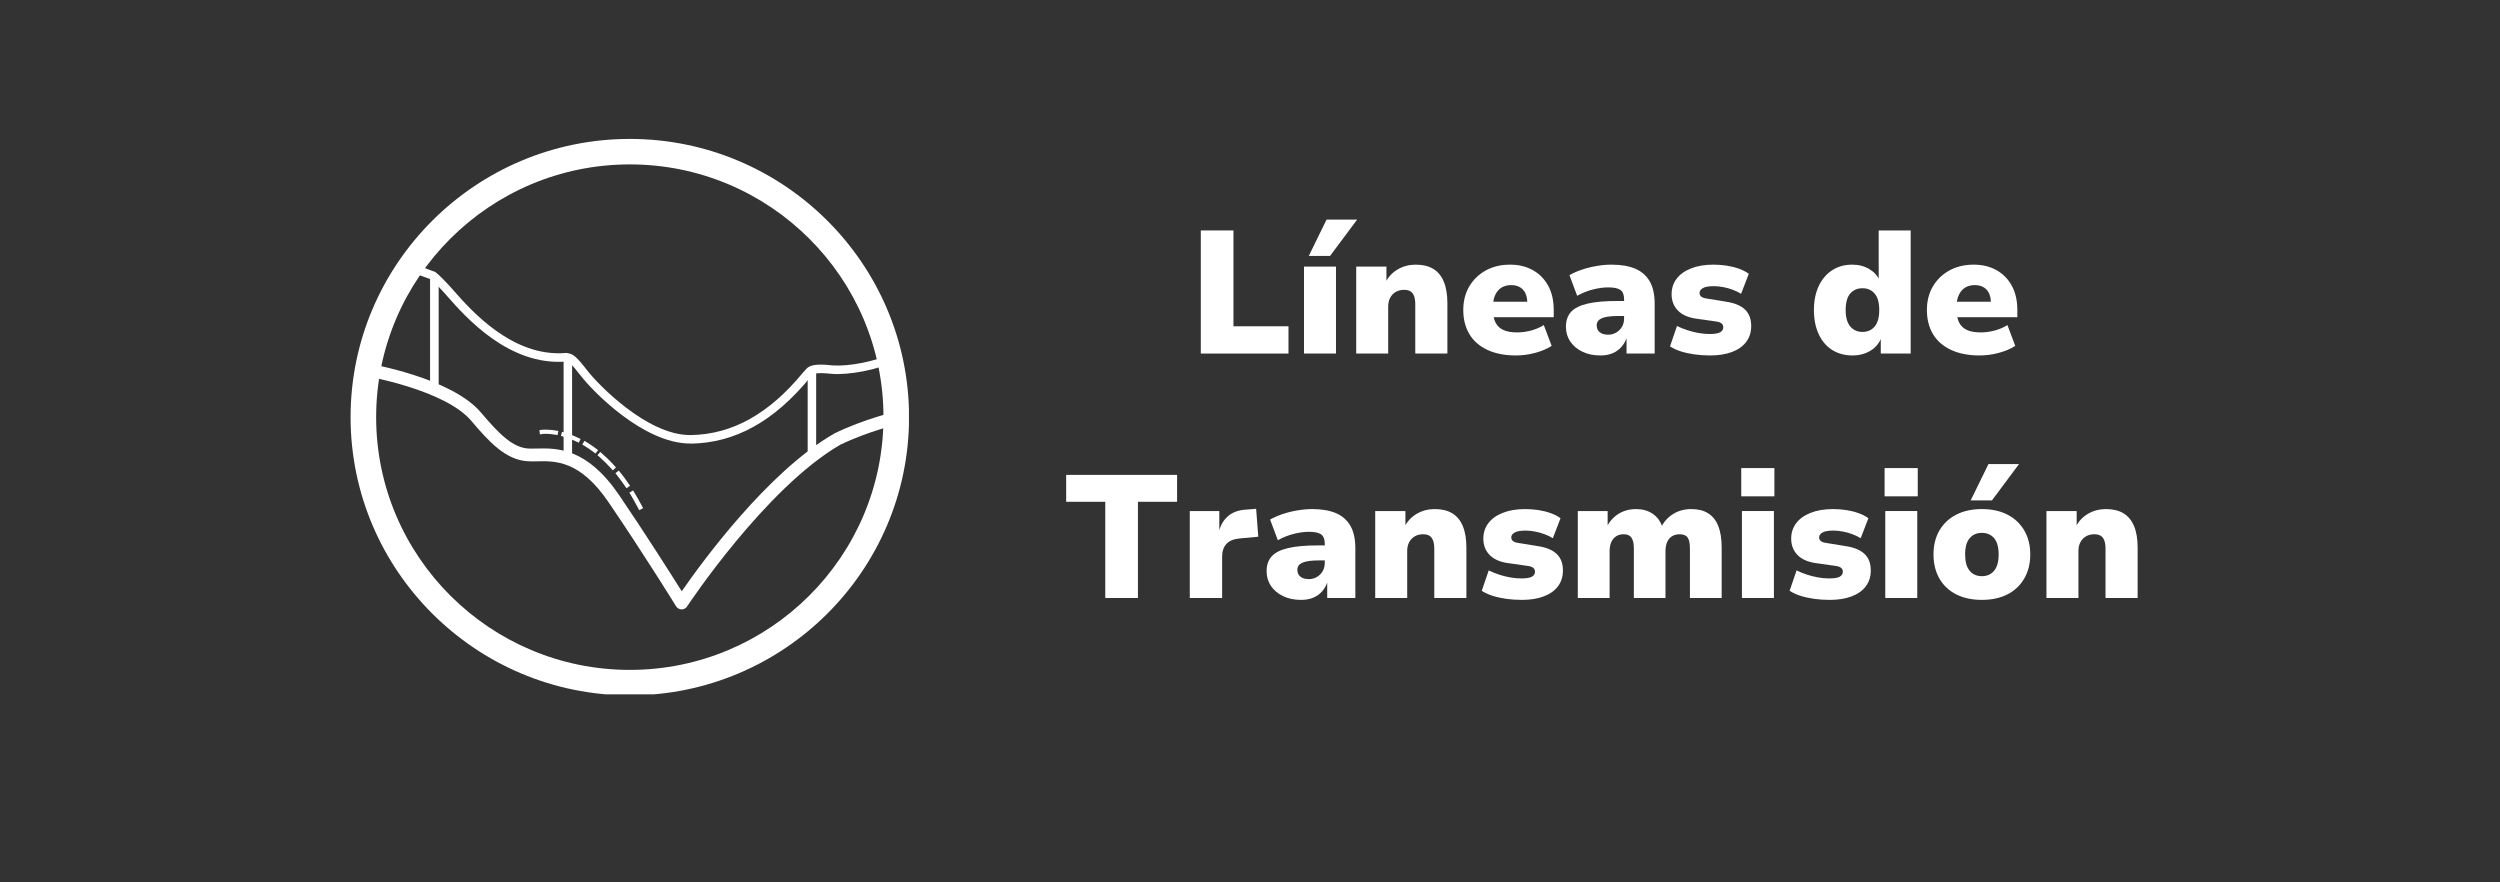 <svg xmlns="http://www.w3.org/2000/svg" xmlns:xlink="http://www.w3.org/1999/xlink" width="850" viewBox="0 0 637.5 225" height="300" preserveAspectRatio="xMidYMid meet"><rect x="0" y="0" width="637.5" height="225" fill="#333333" stroke="none"/><defs><g></g><clipPath id="0368af4b79"><path d="M 89.398 35.426 L 231.781 35.426 L 231.781 177.062 L 89.398 177.062 Z M 89.398 35.426 " clip-rule="nonzero"></path></clipPath></defs><g fill="#ffffff" fill-opacity="1"><g transform="translate(303.002, 90.157)"><g><path d="M 3.203 0 L 3.203 -31.391 L 11.531 -31.391 L 11.531 -6.953 L 25.562 -6.953 L 25.562 0 Z M 3.203 0 "></path></g></g></g><g fill="#ffffff" fill-opacity="1"><g transform="translate(329.942, 90.157)"><g><path d="M 2.578 0 L 2.578 -22.172 L 10.734 -22.172 L 10.734 0 Z M 3.797 -24.891 L 8.328 -34.156 L 16.125 -34.156 L 9.219 -24.891 Z M 3.797 -24.891 "></path></g></g></g><g fill="#ffffff" fill-opacity="1"><g transform="translate(343.256, 90.157)"><g><path d="M 2.578 0 L 2.578 -22.172 L 10.281 -22.172 L 10.281 -18.172 L 10.062 -18.172 C 10.801 -19.598 11.848 -20.703 13.203 -21.484 C 14.555 -22.273 16.078 -22.672 17.766 -22.672 C 19.547 -22.672 21.031 -22.312 22.219 -21.594 C 23.406 -20.883 24.301 -19.801 24.906 -18.344 C 25.52 -16.895 25.828 -15.055 25.828 -12.828 L 25.828 0 L 17.641 0 L 17.641 -12.516 C 17.641 -13.398 17.535 -14.117 17.328 -14.672 C 17.117 -15.223 16.805 -15.625 16.391 -15.875 C 15.973 -16.125 15.438 -16.25 14.781 -16.25 C 13.977 -16.25 13.27 -16.07 12.656 -15.719 C 12.051 -15.363 11.578 -14.863 11.234 -14.219 C 10.898 -13.582 10.734 -12.836 10.734 -11.984 L 10.734 0 Z M 2.578 0 "></path></g></g></g><g fill="#ffffff" fill-opacity="1"><g transform="translate(371.575, 90.157)"><g><path d="M 15 0.484 C 12.156 0.484 9.723 0.008 7.703 -0.938 C 5.68 -1.883 4.148 -3.227 3.109 -4.969 C 2.078 -6.707 1.562 -8.75 1.562 -11.094 C 1.562 -13.344 2.055 -15.328 3.047 -17.047 C 4.047 -18.773 5.441 -20.145 7.234 -21.156 C 9.035 -22.164 11.125 -22.672 13.5 -22.672 C 15.688 -22.672 17.613 -22.207 19.281 -21.281 C 20.945 -20.363 22.254 -19.039 23.203 -17.312 C 24.148 -15.594 24.625 -13.52 24.625 -11.094 L 24.625 -9.266 L 8.281 -9.266 L 8.281 -13.219 L 18.531 -13.219 L 17.906 -12.641 C 17.906 -14.273 17.539 -15.484 16.812 -16.266 C 16.082 -17.055 15.066 -17.453 13.766 -17.453 C 12.805 -17.453 11.984 -17.238 11.297 -16.812 C 10.617 -16.383 10.086 -15.758 9.703 -14.938 C 9.316 -14.125 9.125 -13.109 9.125 -11.891 L 9.125 -11.312 C 9.125 -9.883 9.348 -8.738 9.797 -7.875 C 10.242 -7.02 10.922 -6.391 11.828 -5.984 C 12.734 -5.586 13.895 -5.391 15.312 -5.391 C 16.445 -5.391 17.629 -5.551 18.859 -5.875 C 20.086 -6.207 21.164 -6.672 22.094 -7.266 L 24.094 -1.953 C 22.875 -1.18 21.453 -0.582 19.828 -0.156 C 18.211 0.27 16.602 0.484 15 0.484 Z M 15 0.484 "></path></g></g></g><g fill="#ffffff" fill-opacity="1"><g transform="translate(397.58, 90.157)"><g><path d="M 10.516 0.484 C 8.785 0.484 7.258 0.164 5.938 -0.469 C 4.625 -1.102 3.594 -1.969 2.844 -3.062 C 2.102 -4.164 1.734 -5.414 1.734 -6.812 C 1.734 -8.414 2.172 -9.691 3.047 -10.641 C 3.922 -11.586 5.316 -12.285 7.234 -12.734 C 9.148 -13.18 11.664 -13.406 14.781 -13.406 L 17.453 -13.406 L 17.453 -9.578 L 15 -9.578 C 14.082 -9.578 13.281 -9.531 12.594 -9.438 C 11.914 -9.352 11.352 -9.211 10.906 -9.016 C 10.469 -8.828 10.133 -8.582 9.906 -8.281 C 9.688 -7.988 9.578 -7.617 9.578 -7.172 C 9.578 -6.453 9.828 -5.879 10.328 -5.453 C 10.836 -5.023 11.566 -4.812 12.516 -4.812 C 13.254 -4.812 13.926 -4.988 14.531 -5.344 C 15.145 -5.695 15.633 -6.176 16 -6.781 C 16.375 -7.395 16.562 -8.117 16.562 -8.953 L 16.562 -13.844 C 16.562 -15.008 16.242 -15.805 15.609 -16.234 C 14.973 -16.66 13.941 -16.875 12.516 -16.875 C 11.359 -16.875 10.102 -16.707 8.75 -16.375 C 7.395 -16.051 6.008 -15.504 4.594 -14.734 L 2.625 -20 C 3.551 -20.531 4.609 -20.992 5.797 -21.391 C 6.984 -21.797 8.234 -22.109 9.547 -22.328 C 10.867 -22.555 12.141 -22.672 13.359 -22.672 C 15.797 -22.672 17.82 -22.32 19.438 -21.625 C 21.051 -20.926 22.273 -19.848 23.109 -18.391 C 23.941 -16.93 24.359 -15.031 24.359 -12.688 L 24.359 0 L 17.188 0 L 17.188 -4.188 L 17.281 -4.188 C 16.977 -3.238 16.52 -2.414 15.906 -1.719 C 15.301 -1.02 14.551 -0.477 13.656 -0.094 C 12.77 0.289 11.723 0.484 10.516 0.484 Z M 10.516 0.484 "></path></g></g></g><g fill="#ffffff" fill-opacity="1"><g transform="translate(424.43, 90.157)"><g><path d="M 11.672 0.484 C 10.273 0.484 8.945 0.395 7.688 0.219 C 6.426 0.039 5.266 -0.211 4.203 -0.547 C 3.148 -0.891 2.223 -1.316 1.422 -1.828 L 3.203 -7.031 C 3.973 -6.645 4.828 -6.297 5.766 -5.984 C 6.703 -5.672 7.664 -5.426 8.656 -5.25 C 9.656 -5.07 10.598 -4.984 11.484 -4.984 C 12.766 -4.984 13.672 -5.129 14.203 -5.422 C 14.734 -5.723 15 -6.145 15 -6.688 C 15 -7.125 14.844 -7.461 14.531 -7.703 C 14.227 -7.941 13.75 -8.102 13.094 -8.188 L 8.016 -8.906 C 5.992 -9.207 4.457 -9.906 3.406 -11 C 2.352 -12.094 1.828 -13.473 1.828 -15.141 C 1.828 -16.629 2.25 -17.938 3.094 -19.062 C 3.938 -20.188 5.16 -21.066 6.766 -21.703 C 8.367 -22.348 10.285 -22.672 12.516 -22.672 C 13.641 -22.672 14.75 -22.586 15.844 -22.422 C 16.945 -22.254 17.977 -22 18.938 -21.656 C 19.906 -21.32 20.766 -20.883 21.516 -20.344 L 19.547 -15.234 C 18.953 -15.617 18.258 -15.957 17.469 -16.25 C 16.688 -16.551 15.875 -16.781 15.031 -16.938 C 14.188 -17.102 13.391 -17.188 12.641 -17.188 C 11.305 -17.188 10.359 -17.02 9.797 -16.688 C 9.234 -16.363 8.953 -15.953 8.953 -15.453 C 8.953 -15.066 9.098 -14.754 9.391 -14.516 C 9.691 -14.273 10.156 -14.113 10.781 -14.031 L 15.766 -13.219 C 17.898 -12.895 19.492 -12.227 20.547 -11.219 C 21.598 -10.207 22.125 -8.812 22.125 -7.031 C 22.125 -5.457 21.703 -4.109 20.859 -2.984 C 20.016 -1.859 18.805 -1 17.234 -0.406 C 15.66 0.188 13.805 0.484 11.672 0.484 Z M 11.672 0.484 "></path></g></g></g><g fill="#ffffff" fill-opacity="1"><g transform="translate(447.674, 90.157)"><g></g></g></g><g fill="#ffffff" fill-opacity="1"><g transform="translate(460.987, 90.157)"><g><path d="M 11.406 0.484 C 9.414 0.484 7.676 0.008 6.188 -0.938 C 4.707 -1.883 3.566 -3.234 2.766 -4.984 C 1.961 -6.734 1.562 -8.77 1.562 -11.094 C 1.562 -13.406 1.961 -15.426 2.766 -17.156 C 3.566 -18.895 4.703 -20.25 6.172 -21.219 C 7.641 -22.188 9.352 -22.672 11.312 -22.672 C 12.977 -22.672 14.43 -22.297 15.672 -21.547 C 16.922 -20.805 17.797 -19.844 18.297 -18.656 L 18.078 -18.656 L 18.078 -31.391 L 26.234 -31.391 L 26.234 0 L 18.609 0 L 18.609 -4.047 L 18.75 -4.047 C 18.219 -2.629 17.289 -1.52 15.969 -0.719 C 14.645 0.082 13.125 0.484 11.406 0.484 Z M 13.938 -5.516 C 15.238 -5.516 16.273 -5.973 17.047 -6.891 C 17.828 -7.816 18.219 -9.219 18.219 -11.094 C 18.219 -12.988 17.828 -14.391 17.047 -15.297 C 16.273 -16.203 15.238 -16.656 13.938 -16.656 C 12.633 -16.656 11.594 -16.203 10.812 -15.297 C 10.039 -14.391 9.656 -12.988 9.656 -11.094 C 9.656 -9.219 10.051 -7.816 10.844 -6.891 C 11.633 -5.973 12.664 -5.516 13.938 -5.516 Z M 13.938 -5.516 "></path></g></g></g><g fill="#ffffff" fill-opacity="1"><g transform="translate(489.797, 90.157)"><g><path d="M 15 0.484 C 12.156 0.484 9.723 0.008 7.703 -0.938 C 5.68 -1.883 4.148 -3.227 3.109 -4.969 C 2.078 -6.707 1.562 -8.75 1.562 -11.094 C 1.562 -13.344 2.055 -15.328 3.047 -17.047 C 4.047 -18.773 5.441 -20.145 7.234 -21.156 C 9.035 -22.164 11.125 -22.672 13.5 -22.672 C 15.688 -22.672 17.613 -22.207 19.281 -21.281 C 20.945 -20.363 22.254 -19.039 23.203 -17.312 C 24.148 -15.594 24.625 -13.52 24.625 -11.094 L 24.625 -9.266 L 8.281 -9.266 L 8.281 -13.219 L 18.531 -13.219 L 17.906 -12.641 C 17.906 -14.273 17.539 -15.484 16.812 -16.266 C 16.082 -17.055 15.066 -17.453 13.766 -17.453 C 12.805 -17.453 11.984 -17.238 11.297 -16.812 C 10.617 -16.383 10.086 -15.758 9.703 -14.938 C 9.316 -14.125 9.125 -13.109 9.125 -11.891 L 9.125 -11.312 C 9.125 -9.883 9.348 -8.738 9.797 -7.875 C 10.242 -7.02 10.922 -6.391 11.828 -5.984 C 12.734 -5.586 13.895 -5.391 15.312 -5.391 C 16.445 -5.391 17.629 -5.551 18.859 -5.875 C 20.086 -6.207 21.164 -6.672 22.094 -7.266 L 24.094 -1.953 C 22.875 -1.18 21.453 -0.582 19.828 -0.156 C 18.211 0.27 16.602 0.484 15 0.484 Z M 15 0.484 "></path></g></g></g><g fill="#ffffff" fill-opacity="1"><g transform="translate(271.203, 152.486)"><g><path d="M 10.641 0 L 10.641 -24.531 L 0.672 -24.531 L 0.672 -31.391 L 28.953 -31.391 L 28.953 -24.531 L 18.969 -24.531 L 18.969 0 Z M 10.641 0 "></path></g></g></g><g fill="#ffffff" fill-opacity="1"><g transform="translate(300.814, 152.486)"><g><path d="M 2.578 0 L 2.578 -22.172 L 10.109 -22.172 L 10.109 -16.562 L 9.938 -16.562 C 10.289 -18.312 11.051 -19.711 12.219 -20.766 C 13.395 -21.828 14.945 -22.414 16.875 -22.531 L 19.5 -22.75 L 20.047 -15.625 L 15.359 -15.188 C 13.816 -15.062 12.676 -14.598 11.938 -13.797 C 11.195 -13.004 10.828 -11.91 10.828 -10.516 L 10.828 0 Z M 2.578 0 "></path></g></g></g><g fill="#ffffff" fill-opacity="1"><g transform="translate(321.252, 152.486)"><g><path d="M 10.516 0.484 C 8.785 0.484 7.258 0.164 5.938 -0.469 C 4.625 -1.102 3.594 -1.969 2.844 -3.062 C 2.102 -4.164 1.734 -5.414 1.734 -6.812 C 1.734 -8.414 2.172 -9.691 3.047 -10.641 C 3.922 -11.586 5.316 -12.285 7.234 -12.734 C 9.148 -13.18 11.664 -13.406 14.781 -13.406 L 17.453 -13.406 L 17.453 -9.578 L 15 -9.578 C 14.082 -9.578 13.281 -9.531 12.594 -9.438 C 11.914 -9.352 11.352 -9.211 10.906 -9.016 C 10.469 -8.828 10.133 -8.582 9.906 -8.281 C 9.688 -7.988 9.578 -7.617 9.578 -7.172 C 9.578 -6.453 9.828 -5.879 10.328 -5.453 C 10.836 -5.023 11.566 -4.812 12.516 -4.812 C 13.254 -4.812 13.926 -4.988 14.531 -5.344 C 15.145 -5.695 15.633 -6.176 16 -6.781 C 16.375 -7.395 16.562 -8.117 16.562 -8.953 L 16.562 -13.844 C 16.562 -15.008 16.242 -15.805 15.609 -16.234 C 14.973 -16.66 13.941 -16.875 12.516 -16.875 C 11.359 -16.875 10.102 -16.707 8.75 -16.375 C 7.395 -16.051 6.008 -15.504 4.594 -14.734 L 2.625 -20 C 3.551 -20.531 4.609 -20.992 5.797 -21.391 C 6.984 -21.797 8.234 -22.109 9.547 -22.328 C 10.867 -22.555 12.141 -22.672 13.359 -22.672 C 15.797 -22.672 17.82 -22.32 19.438 -21.625 C 21.051 -20.926 22.273 -19.848 23.109 -18.391 C 23.941 -16.93 24.359 -15.031 24.359 -12.688 L 24.359 0 L 17.188 0 L 17.188 -4.188 L 17.281 -4.188 C 16.977 -3.238 16.52 -2.414 15.906 -1.719 C 15.301 -1.02 14.551 -0.477 13.656 -0.094 C 12.77 0.289 11.723 0.484 10.516 0.484 Z M 10.516 0.484 "></path></g></g></g><g fill="#ffffff" fill-opacity="1"><g transform="translate(348.102, 152.486)"><g><path d="M 2.578 0 L 2.578 -22.172 L 10.281 -22.172 L 10.281 -18.172 L 10.062 -18.172 C 10.801 -19.598 11.848 -20.703 13.203 -21.484 C 14.555 -22.273 16.078 -22.672 17.766 -22.672 C 19.547 -22.672 21.031 -22.312 22.219 -21.594 C 23.406 -20.883 24.301 -19.801 24.906 -18.344 C 25.52 -16.895 25.828 -15.055 25.828 -12.828 L 25.828 0 L 17.641 0 L 17.641 -12.516 C 17.641 -13.398 17.535 -14.117 17.328 -14.672 C 17.117 -15.223 16.805 -15.625 16.391 -15.875 C 15.973 -16.125 15.438 -16.25 14.781 -16.25 C 13.977 -16.25 13.27 -16.07 12.656 -15.719 C 12.051 -15.363 11.578 -14.863 11.234 -14.219 C 10.898 -13.582 10.734 -12.836 10.734 -11.984 L 10.734 0 Z M 2.578 0 "></path></g></g></g><g fill="#ffffff" fill-opacity="1"><g transform="translate(376.422, 152.486)"><g><path d="M 11.672 0.484 C 10.273 0.484 8.945 0.395 7.688 0.219 C 6.426 0.039 5.266 -0.211 4.203 -0.547 C 3.148 -0.891 2.223 -1.316 1.422 -1.828 L 3.203 -7.031 C 3.973 -6.645 4.828 -6.297 5.766 -5.984 C 6.703 -5.672 7.664 -5.426 8.656 -5.25 C 9.656 -5.07 10.598 -4.984 11.484 -4.984 C 12.766 -4.984 13.672 -5.129 14.203 -5.422 C 14.734 -5.723 15 -6.145 15 -6.688 C 15 -7.125 14.844 -7.461 14.531 -7.703 C 14.227 -7.941 13.75 -8.102 13.094 -8.188 L 8.016 -8.906 C 5.992 -9.207 4.457 -9.906 3.406 -11 C 2.352 -12.094 1.828 -13.473 1.828 -15.141 C 1.828 -16.629 2.25 -17.938 3.094 -19.062 C 3.938 -20.188 5.16 -21.066 6.766 -21.703 C 8.367 -22.348 10.285 -22.672 12.516 -22.672 C 13.641 -22.672 14.75 -22.586 15.844 -22.422 C 16.945 -22.254 17.977 -22 18.938 -21.656 C 19.906 -21.32 20.766 -20.883 21.516 -20.344 L 19.547 -15.234 C 18.953 -15.617 18.258 -15.957 17.469 -16.25 C 16.688 -16.551 15.875 -16.781 15.031 -16.938 C 14.188 -17.102 13.391 -17.188 12.641 -17.188 C 11.305 -17.188 10.359 -17.02 9.797 -16.688 C 9.234 -16.363 8.953 -15.953 8.953 -15.453 C 8.953 -15.066 9.098 -14.754 9.391 -14.516 C 9.691 -14.273 10.156 -14.113 10.781 -14.031 L 15.766 -13.219 C 17.898 -12.895 19.492 -12.227 20.547 -11.219 C 21.598 -10.207 22.125 -8.812 22.125 -7.031 C 22.125 -5.457 21.703 -4.109 20.859 -2.984 C 20.016 -1.859 18.805 -1 17.234 -0.406 C 15.66 0.188 13.805 0.484 11.672 0.484 Z M 11.672 0.484 "></path></g></g></g><g fill="#ffffff" fill-opacity="1"><g transform="translate(399.666, 152.486)"><g><path d="M 2.672 0 L 2.672 -22.172 L 10.281 -22.172 L 10.281 -18.125 L 10.062 -18.125 C 10.508 -19.039 11.098 -19.836 11.828 -20.516 C 12.555 -21.203 13.398 -21.734 14.359 -22.109 C 15.328 -22.484 16.391 -22.672 17.547 -22.672 C 19.18 -22.672 20.582 -22.273 21.75 -21.484 C 22.926 -20.703 23.766 -19.551 24.266 -18.031 L 23.953 -18.031 C 24.578 -19.395 25.566 -20.508 26.922 -21.375 C 28.273 -22.238 29.844 -22.672 31.625 -22.672 C 33.344 -22.672 34.77 -22.312 35.906 -21.594 C 37.051 -20.883 37.91 -19.805 38.484 -18.359 C 39.066 -16.922 39.359 -15.078 39.359 -12.828 L 39.359 0 L 31.266 0 L 31.266 -12.641 C 31.266 -13.922 31.07 -14.844 30.688 -15.406 C 30.301 -15.969 29.617 -16.25 28.641 -16.25 C 27.891 -16.25 27.238 -16.078 26.688 -15.734 C 26.145 -15.398 25.734 -14.906 25.453 -14.25 C 25.172 -13.594 25.031 -12.805 25.031 -11.891 L 25.031 0 L 16.969 0 L 16.969 -12.641 C 16.969 -13.891 16.766 -14.801 16.359 -15.375 C 15.961 -15.957 15.305 -16.25 14.391 -16.25 C 13.609 -16.25 12.953 -16.07 12.422 -15.719 C 11.891 -15.363 11.484 -14.863 11.203 -14.219 C 10.922 -13.582 10.781 -12.805 10.781 -11.891 L 10.781 0 Z M 2.672 0 "></path></g></g></g><g fill="#ffffff" fill-opacity="1"><g transform="translate(441.611, 152.486)"><g><path d="M 2.406 -25.922 L 2.406 -33.125 L 10.859 -33.125 L 10.859 -25.922 Z M 2.578 0 L 2.578 -22.172 L 10.734 -22.172 L 10.734 0 Z M 2.578 0 "></path></g></g></g><g fill="#ffffff" fill-opacity="1"><g transform="translate(454.925, 152.486)"><g><path d="M 11.672 0.484 C 10.273 0.484 8.945 0.395 7.688 0.219 C 6.426 0.039 5.266 -0.211 4.203 -0.547 C 3.148 -0.891 2.223 -1.316 1.422 -1.828 L 3.203 -7.031 C 3.973 -6.645 4.828 -6.297 5.766 -5.984 C 6.703 -5.672 7.664 -5.426 8.656 -5.25 C 9.656 -5.07 10.598 -4.984 11.484 -4.984 C 12.766 -4.984 13.672 -5.129 14.203 -5.422 C 14.734 -5.723 15 -6.145 15 -6.688 C 15 -7.125 14.844 -7.461 14.531 -7.703 C 14.227 -7.941 13.75 -8.102 13.094 -8.188 L 8.016 -8.906 C 5.992 -9.207 4.457 -9.906 3.406 -11 C 2.352 -12.094 1.828 -13.473 1.828 -15.141 C 1.828 -16.629 2.25 -17.938 3.094 -19.062 C 3.938 -20.188 5.16 -21.066 6.766 -21.703 C 8.367 -22.348 10.285 -22.672 12.516 -22.672 C 13.641 -22.672 14.75 -22.586 15.844 -22.422 C 16.945 -22.254 17.977 -22 18.938 -21.656 C 19.906 -21.32 20.766 -20.883 21.516 -20.344 L 19.547 -15.234 C 18.953 -15.617 18.258 -15.957 17.469 -16.25 C 16.688 -16.551 15.875 -16.781 15.031 -16.938 C 14.188 -17.102 13.391 -17.188 12.641 -17.188 C 11.305 -17.188 10.359 -17.02 9.797 -16.688 C 9.234 -16.363 8.953 -15.953 8.953 -15.453 C 8.953 -15.066 9.098 -14.754 9.391 -14.516 C 9.691 -14.273 10.156 -14.113 10.781 -14.031 L 15.766 -13.219 C 17.898 -12.895 19.492 -12.227 20.547 -11.219 C 21.598 -10.207 22.125 -8.812 22.125 -7.031 C 22.125 -5.457 21.703 -4.109 20.859 -2.984 C 20.016 -1.859 18.805 -1 17.234 -0.406 C 15.66 0.188 13.805 0.484 11.672 0.484 Z M 11.672 0.484 "></path></g></g></g><g fill="#ffffff" fill-opacity="1"><g transform="translate(478.168, 152.486)"><g><path d="M 2.406 -25.922 L 2.406 -33.125 L 10.859 -33.125 L 10.859 -25.922 Z M 2.578 0 L 2.578 -22.172 L 10.734 -22.172 L 10.734 0 Z M 2.578 0 "></path></g></g></g><g fill="#ffffff" fill-opacity="1"><g transform="translate(491.482, 152.486)"><g><path d="M 13.891 0.484 C 11.398 0.484 9.227 0.02 7.375 -0.906 C 5.52 -1.844 4.086 -3.188 3.078 -4.938 C 2.066 -6.695 1.562 -8.75 1.562 -11.094 C 1.562 -13.469 2.07 -15.52 3.094 -17.25 C 4.113 -18.988 5.547 -20.328 7.391 -21.266 C 9.234 -22.203 11.398 -22.672 13.891 -22.672 C 16.391 -22.672 18.555 -22.203 20.391 -21.266 C 22.234 -20.328 23.664 -18.988 24.688 -17.25 C 25.719 -15.52 26.234 -13.469 26.234 -11.094 C 26.234 -8.75 25.719 -6.695 24.688 -4.938 C 23.664 -3.188 22.234 -1.844 20.391 -0.906 C 18.555 0.02 16.391 0.484 13.891 0.484 Z M 13.891 -5.562 C 15.203 -5.562 16.242 -6.02 17.016 -6.938 C 17.785 -7.863 18.172 -9.25 18.172 -11.094 C 18.172 -12.957 17.785 -14.344 17.016 -15.25 C 16.242 -16.156 15.203 -16.609 13.891 -16.609 C 12.586 -16.609 11.551 -16.156 10.781 -15.25 C 10.008 -14.344 9.625 -12.957 9.625 -11.094 C 9.625 -9.25 10.008 -7.863 10.781 -6.938 C 11.551 -6.02 12.586 -5.562 13.891 -5.562 Z M 11.047 -24.891 L 15.578 -34.156 L 23.375 -34.156 L 16.469 -24.891 Z M 11.047 -24.891 "></path></g></g></g><g fill="#ffffff" fill-opacity="1"><g transform="translate(519.268, 152.486)"><g><path d="M 2.578 0 L 2.578 -22.172 L 10.281 -22.172 L 10.281 -18.172 L 10.062 -18.172 C 10.801 -19.598 11.848 -20.703 13.203 -21.484 C 14.555 -22.273 16.078 -22.672 17.766 -22.672 C 19.547 -22.672 21.031 -22.312 22.219 -21.594 C 23.406 -20.883 24.301 -19.801 24.906 -18.344 C 25.52 -16.895 25.828 -15.055 25.828 -12.828 L 25.828 0 L 17.641 0 L 17.641 -12.516 C 17.641 -13.398 17.535 -14.117 17.328 -14.672 C 17.117 -15.223 16.805 -15.625 16.391 -15.875 C 15.973 -16.125 15.438 -16.25 14.781 -16.25 C 13.977 -16.25 13.27 -16.07 12.656 -15.719 C 12.051 -15.363 11.578 -14.863 11.234 -14.219 C 10.898 -13.582 10.734 -12.836 10.734 -11.984 L 10.734 0 Z M 2.578 0 "></path></g></g></g><g clip-path="url(#0368af4b79)"><path fill="#ffffff" d="M 160.605 177.32 C 121.344 177.32 89.398 145.492 89.398 106.375 C 89.398 67.254 121.344 35.426 160.605 35.426 C 199.867 35.426 231.809 67.254 231.809 106.375 C 231.809 145.492 199.867 177.32 160.605 177.32 Z M 160.605 41.922 C 124.93 41.922 95.918 70.828 95.918 106.375 C 95.918 141.918 124.93 170.824 160.605 170.824 C 196.277 170.824 225.289 141.918 225.289 106.375 C 225.289 70.828 196.277 41.922 160.605 41.922 Z M 160.605 41.922 " fill-opacity="1" fill-rule="nonzero"></path></g><path fill="#ffffff" d="M 176.008 113.098 C 163.992 113.098 151.039 99.621 148.219 95.961 C 145.43 92.359 144.973 92.273 144.461 92.191 L 144.402 92.191 C 129.77 93.383 118.75 80.871 114.027 75.508 C 113.625 75.055 113.285 74.688 113 74.348 C 111.121 72.273 110.152 71.453 109.84 71.227 L 103.406 68.871 L 104.145 66.828 L 110.98 69.352 C 111.094 69.438 112.117 70.176 114.594 72.871 C 114.879 73.184 115.25 73.609 115.648 74.062 C 120.176 79.195 130.738 91.195 144.348 90.004 L 144.488 90.004 L 144.801 90.062 C 146.113 90.289 146.883 90.742 149.898 94.656 C 152.434 97.922 164.934 110.941 175.949 110.941 C 176.035 110.941 176.121 110.941 176.18 110.941 C 186.742 110.77 196.137 105.523 204.82 94.941 L 204.992 94.77 C 205.074 94.715 205.16 94.602 205.246 94.488 C 206.129 93.352 207.156 92.586 212.363 93.184 C 216.238 93.465 223.355 92.246 227.738 89.949 L 228.734 91.879 C 223.867 94.402 216.32 95.652 212.164 95.34 C 207.723 94.855 207.297 95.395 206.984 95.82 C 206.84 95.992 206.699 96.191 206.473 96.387 C 197.359 107.453 187.48 112.926 176.234 113.125 C 176.207 113.098 176.121 113.098 176.008 113.098 Z M 176.008 113.098 " fill-opacity="1" fill-rule="nonzero"></path><path fill="#ffffff" d="M 111.863 99.027 L 109.668 99.027 L 109.668 70.43 L 111.863 71.082 Z M 111.863 99.027 " fill-opacity="1" fill-rule="nonzero"></path><path fill="#ffffff" d="M 144.801 117.691 C 144.203 117.691 143.719 117.211 143.719 116.613 L 143.719 91.734 C 143.719 91.141 144.203 90.656 144.801 90.656 C 145.402 90.656 145.883 91.141 145.883 91.734 L 145.883 116.613 C 145.883 117.211 145.402 117.691 144.801 117.691 Z M 144.801 117.691 " fill-opacity="1" fill-rule="nonzero"></path><path fill="#ffffff" d="M 173.816 155.395 C 173.246 155.395 172.703 155.082 172.418 154.629 C 172.336 154.484 164.164 141.266 155.168 128.047 C 147.906 117.379 141.586 117.523 136.945 117.637 C 136.062 117.664 135.238 117.664 134.469 117.609 C 128.945 117.238 124.758 112.727 120.203 107.34 C 113.457 99.34 93.07 95.848 92.871 95.82 C 91.988 95.68 91.391 94.828 91.535 93.949 C 91.676 93.07 92.531 92.473 93.414 92.617 C 94.297 92.758 115.223 96.332 122.711 105.266 C 127.52 110.969 130.852 114.117 134.695 114.375 C 135.32 114.402 136.035 114.402 136.859 114.375 C 141.926 114.262 149.586 114.09 157.844 126.203 C 164.734 136.332 171.137 146.484 173.844 150.77 C 178.797 143.621 195.652 120.387 212.648 110.602 C 212.676 110.57 212.707 110.57 212.734 110.543 C 220.336 106.828 228.422 104.953 228.766 104.871 C 229.645 104.672 230.527 105.211 230.727 106.09 C 230.926 106.969 230.387 107.848 229.504 108.047 C 229.418 108.074 221.477 109.918 214.215 113.438 C 195.168 124.5 175.379 154.371 175.18 154.684 C 174.867 155.137 174.355 155.395 173.816 155.395 Z M 173.816 155.395 " fill-opacity="1" fill-rule="nonzero"></path><path fill="#ffffff" d="M 207.039 117.465 C 206.441 117.465 205.957 116.984 205.957 116.387 L 205.957 95.082 C 205.957 94.488 206.441 94.004 207.039 94.004 C 207.637 94.004 208.121 94.488 208.121 95.082 L 208.121 116.387 C 208.121 116.953 207.637 117.465 207.039 117.465 Z M 207.039 117.465 " fill-opacity="1" fill-rule="nonzero"></path><path fill="#ffffff" d="M 162.996 130.09 L 162.738 129.605 C 162.113 128.387 161.43 127.195 160.773 126.09 L 160.488 125.637 L 161.43 125.066 L 161.715 125.523 C 162.398 126.656 163.082 127.848 163.734 129.098 L 163.992 129.578 Z M 162.996 130.09 " fill-opacity="1" fill-rule="nonzero"></path><path fill="#ffffff" d="M 159.75 124.5 L 159.438 124.047 C 158.727 123.027 158.012 122.031 157.273 121.098 L 156.93 120.672 L 157.785 119.992 L 158.129 120.414 C 158.895 121.352 159.637 122.375 160.348 123.422 L 160.66 123.875 Z M 159.75 124.5 " fill-opacity="1" fill-rule="nonzero"></path><path fill="#ffffff" d="M 156.277 119.934 L 155.906 119.535 C 154.883 118.402 153.828 117.352 152.746 116.414 L 152.348 116.074 L 153.059 115.254 L 153.457 115.594 C 154.566 116.559 155.68 117.637 156.703 118.797 L 157.074 119.195 Z M 156.277 119.934 " fill-opacity="1" fill-rule="nonzero"></path><path fill="#ffffff" d="M 151.836 115.648 L 151.406 115.309 C 150.609 114.688 149.758 114.117 148.93 113.637 L 148.477 113.352 L 149.047 112.414 L 149.5 112.699 C 150.383 113.238 151.238 113.805 152.09 114.457 L 152.52 114.801 Z M 151.836 115.648 " fill-opacity="1" fill-rule="nonzero"></path><path fill="#ffffff" d="M 147.594 112.898 L 147.109 112.672 C 145.941 112.105 144.746 111.648 143.551 111.309 L 143.039 111.168 L 143.32 110.117 L 143.836 110.262 C 145.086 110.602 146.34 111.109 147.562 111.707 L 148.047 111.934 Z M 147.594 112.898 " fill-opacity="1" fill-rule="nonzero"></path><path fill="#ffffff" d="M 142.184 110.941 L 141.641 110.855 C 139.562 110.488 138.281 110.656 138.227 110.688 L 137.684 110.77 L 137.543 109.691 L 138.082 109.609 C 138.141 109.609 139.594 109.41 141.844 109.805 L 142.383 109.891 Z M 142.184 110.941 " fill-opacity="1" fill-rule="nonzero"></path></svg>